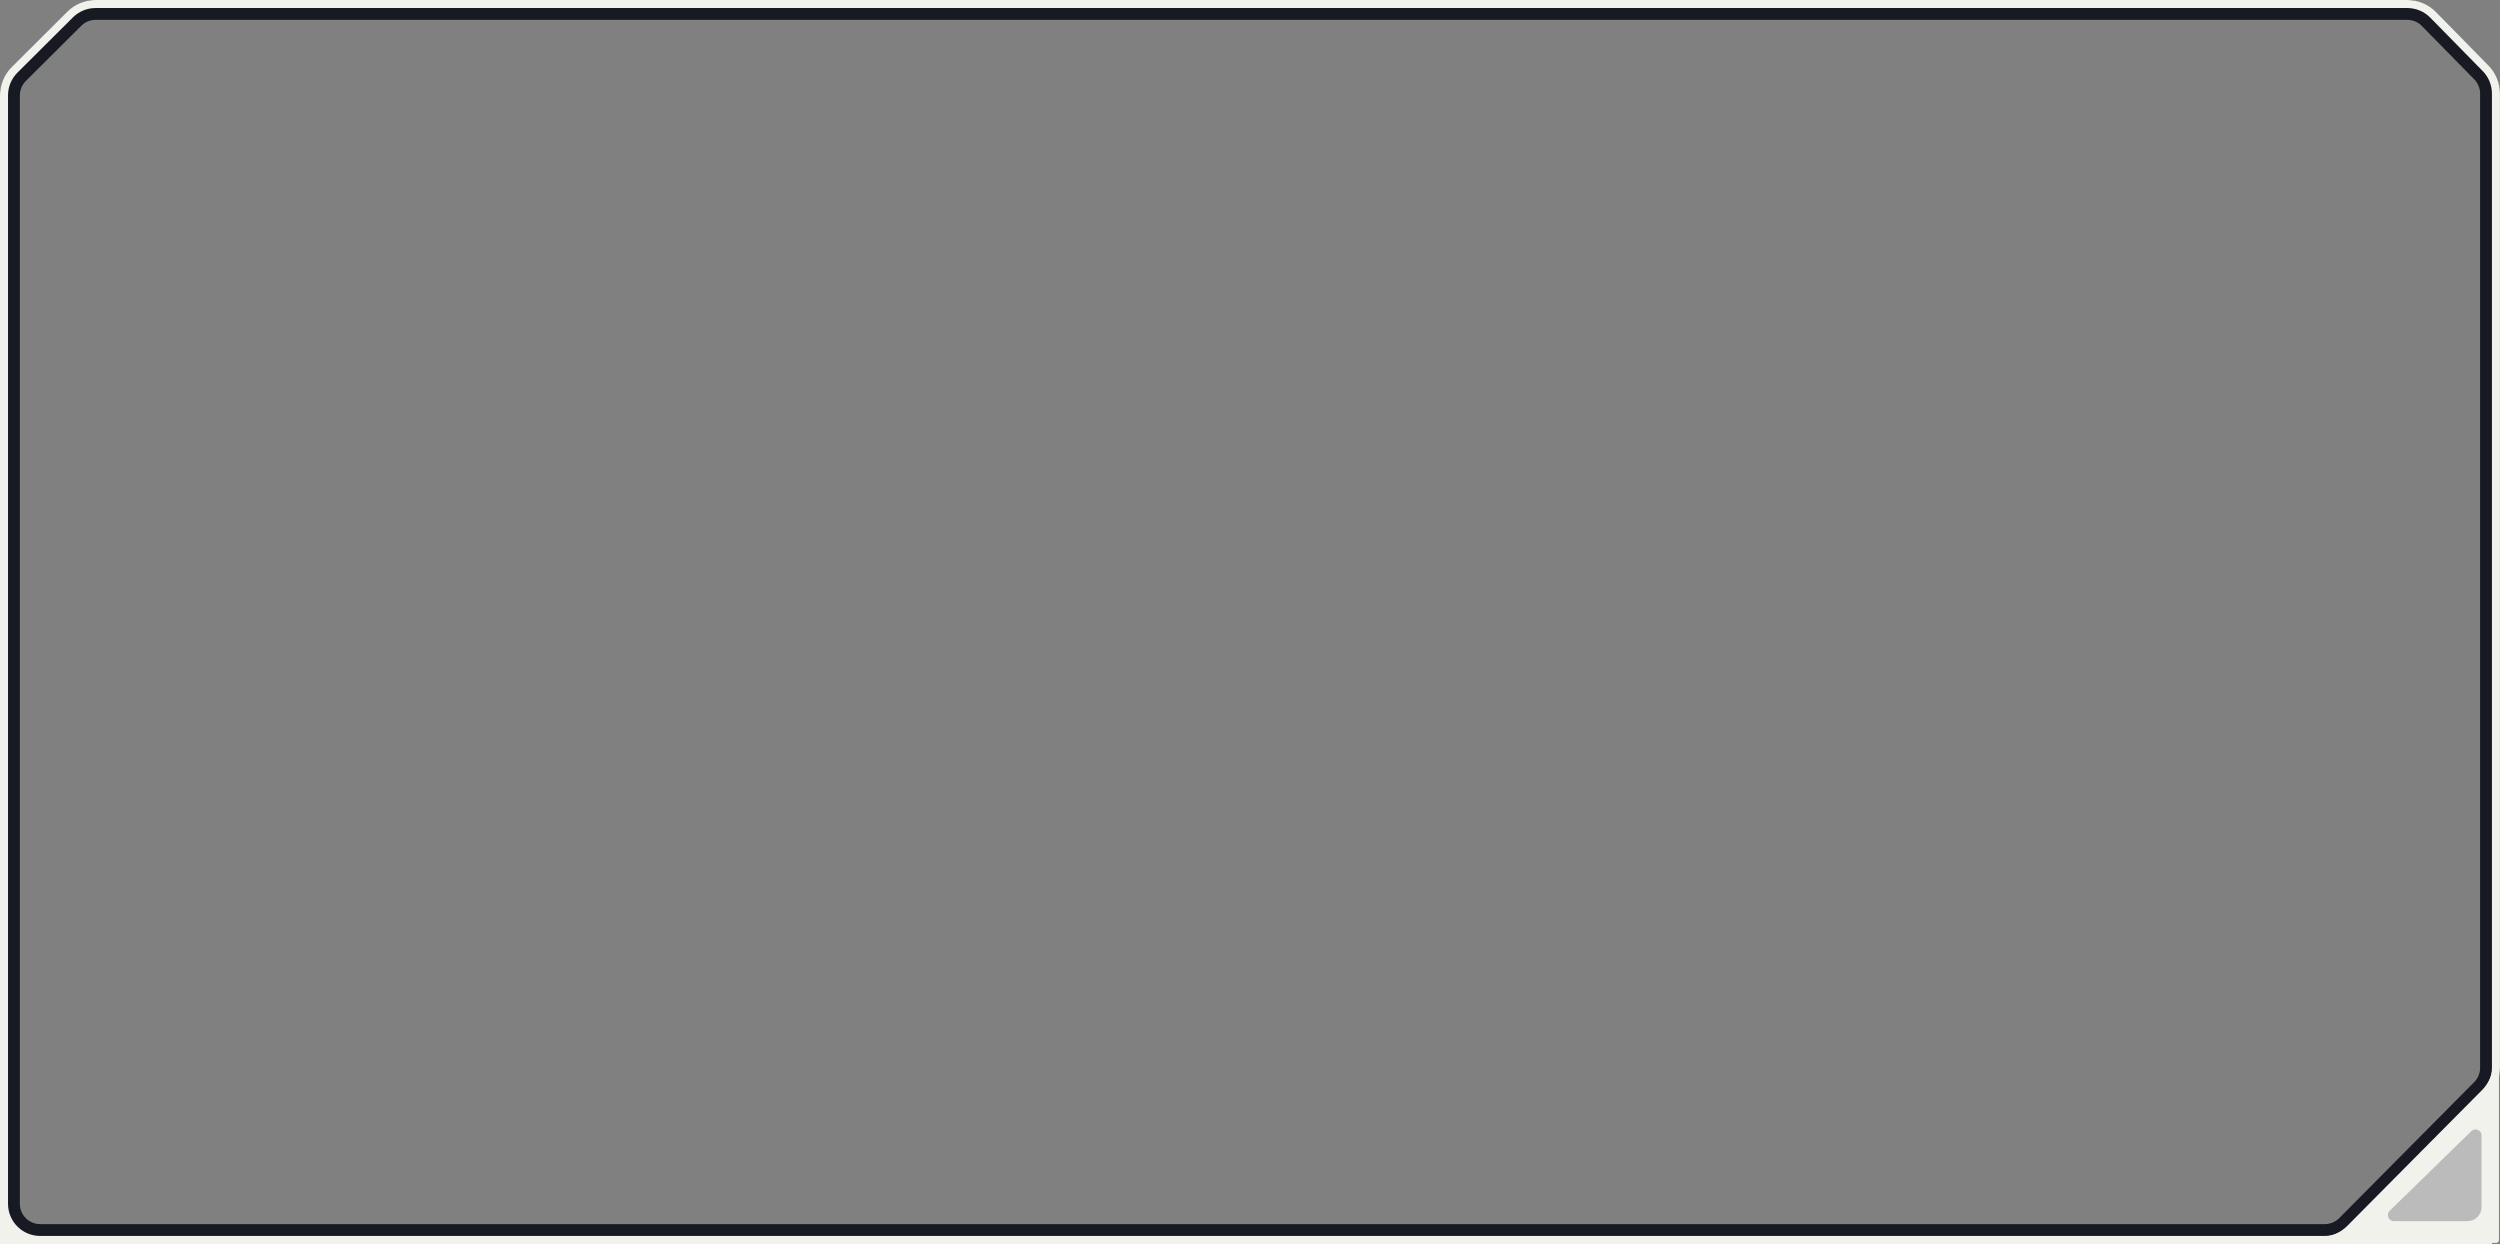 <svg width="100%" height="100%" viewBox="0 0 1246 620" version="1.1"
    xmlns="http://www.w3.org/2000/svg" xmlns:xlink="http://www.w3.org/1999/xlink"
    xml:space="preserve" xmlns:serif="http://www.serif.com/"
    style="fill-rule:evenodd;clip-rule:evenodd;stroke-linecap:round;stroke-linejoin:round;stroke-miterlimit:1.5;">
    <rect x="0" y="0" width="1246" height="620" fill="#808080" stroke="none"/>
    <path d="M5,47.523L5,599.992C5,608.276 11.716,614.992 20,614.992L1158.7,614.992C1162.7,614.992 1166.53,613.396 1169.35,610.558L1236.63,542.766C1239.41,539.956 1240.98,536.158 1240.98,532.2L1240.98,46.635C1240.98,42.704 1239.44,38.93 1236.68,36.125L1210.52,9.49C1207.7,6.618 1203.85,5 1199.82,5L47.637,5C43.669,5 39.863,6.572 37.052,9.372L9.416,36.894C6.589,39.709 5,43.534 5,47.523Z" style="fill:none;fill-rule:nonzero;stroke:rgb(23,26,35);stroke-width:9.8px;stroke-linecap:butt;stroke-linejoin:miter;stroke-miterlimit:4;"/>
    <path d="M0,579.079L0,579.079L0,619.992L20,619.992C8.954,619.992 0,611.038 0,599.992L0,579.079Z" style="fill:rgb(242,242,237);stroke:rgb(242,242,237);stroke-width:1px;"/>
    <g id="corner" style="transform: translate(-2px, -2px)">
        <path d="M1158.7,619.992L1245.98,619.992L1245.98,532.2C1245.98,537.477 1243.89,542.541 1240.18,546.287C1240.18,546.287 1172.9,614.08 1172.9,614.08C1169.14,617.864 1164.03,619.992 1158.7,619.992Z" style="fill:rgb(242,242,237);stroke:rgb(242,242,237);stroke-width:3px;"/>
    </g>
    <rect x="2" y="619" width="1240" height="2" fill="rgb(242,242,237)" />
    <g id="corner" transform="matrix(1,0,0,1,1.964,1.002)">
        <path d="M1191.14,607.61C1188.45,607.61 1187.12,604.341 1189.05,602.462L1229.76,562.757C1231.66,560.903 1234.85,562.25 1234.85,564.904L1234.85,600.61C1234.85,604.476 1231.72,607.61 1227.85,607.61L1191.14,607.61Z" style="fill:rgb(23,26,35);fill-opacity:0.25;fill-rule:nonzero;"/>
    </g>
    <path d="M2,47.523L2,599.992C2,609.933 10.059,617.992 20,617.992L1158.7,617.992C1163.5,617.992 1168.1,616.077 1171.48,612.671L1238.76,544.879C1242.1,541.508 1243.98,536.95 1243.98,532.2L1243.98,46.635C1243.98,41.918 1242.13,37.389 1238.82,34.024L1212.67,7.388C1209.28,3.942 1204.65,2 1199.82,2L47.637,2C42.876,2 38.309,3.886 34.935,7.246L7.299,34.769C3.907,38.146 2,42.736 2,47.523Z" style="fill:none;fill-rule:nonzero;stroke:rgb(242,242,237);stroke-width:4px;stroke-linecap:butt;stroke-linejoin:miter;stroke-miterlimit:4;"/>
</svg>
